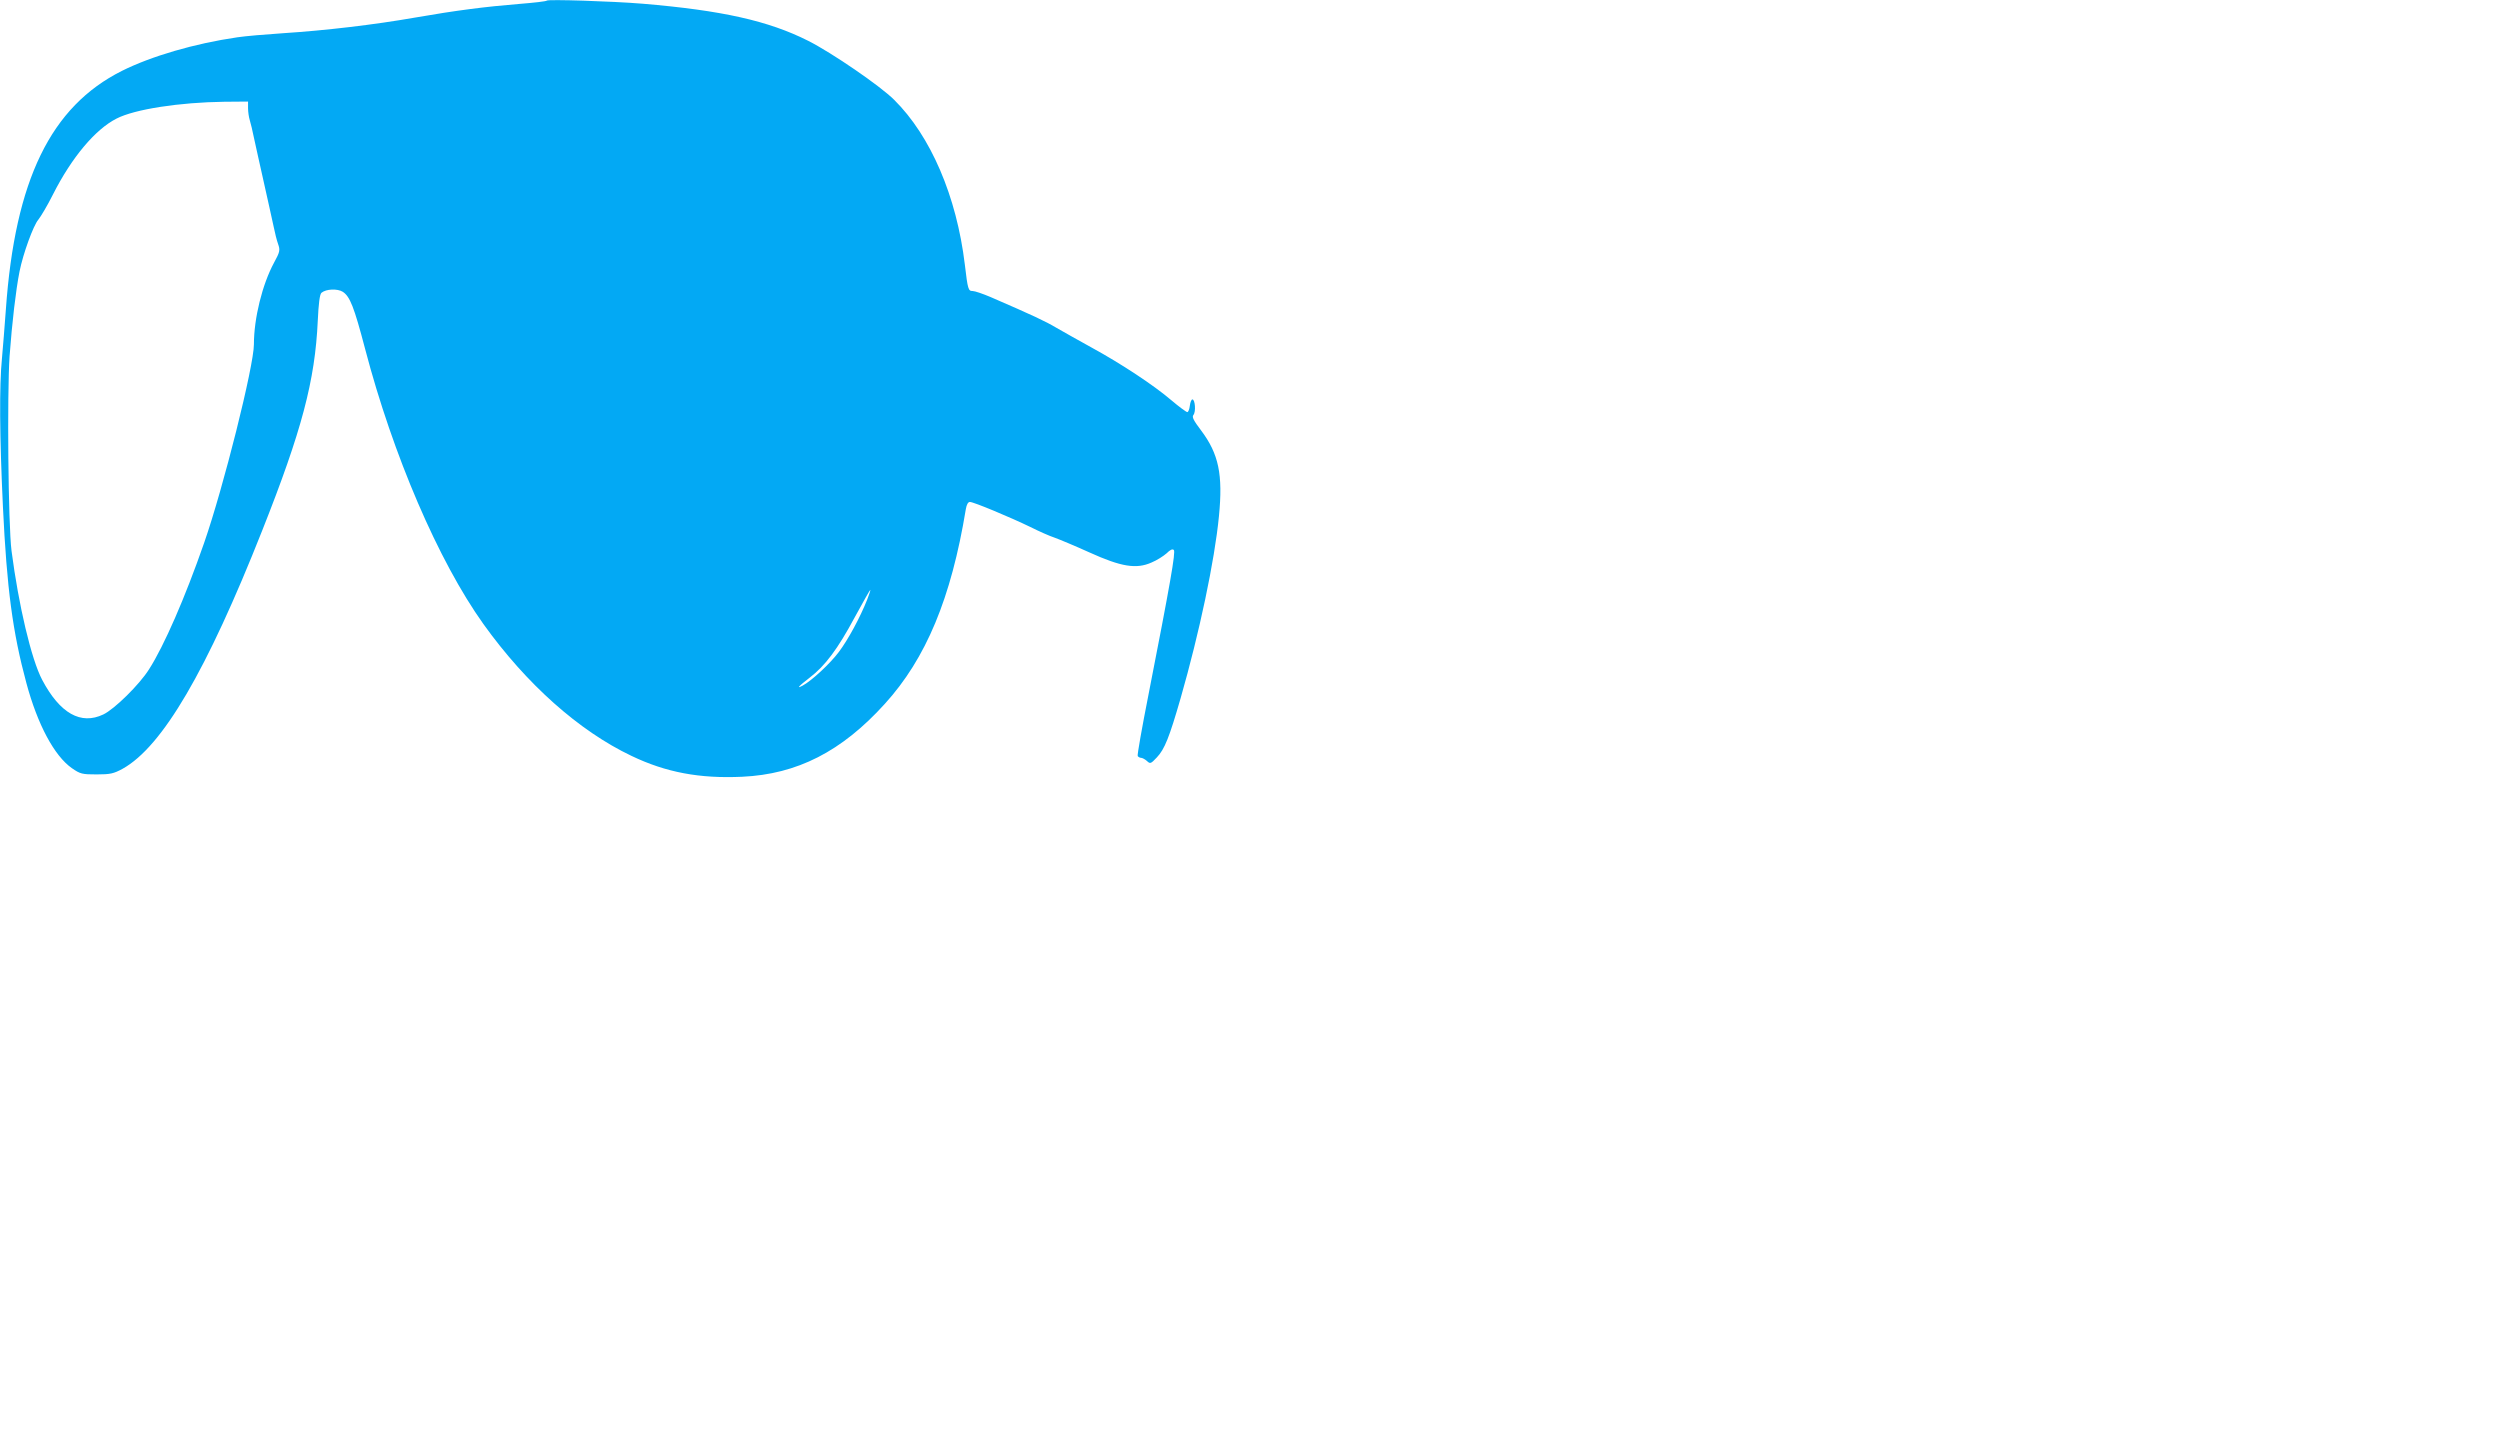 <?xml version="1.0" standalone="no"?>
<!DOCTYPE svg PUBLIC "-//W3C//DTD SVG 20010904//EN"
 "http://www.w3.org/TR/2001/REC-SVG-20010904/DTD/svg10.dtd">
<svg version="1.0" xmlns="http://www.w3.org/2000/svg"
 width="1280pt" height="740pt" viewBox="0 0 1280 740"
 preserveAspectRatio="xMidYMid meet">
<g transform="translate(0,740) scale(0.1,-0.1)"
fill="#03a9f4" stroke="none">
<path d="M2800 7397 c-3 -4 -66 -11 -140 -17 -173 -14 -323 -33 -535 -70 -211
-37 -459 -66 -675 -80 -91 -6 -196 -15 -235 -21 -220 -32 -441 -97 -591 -172
-364 -183 -547 -558 -594 -1222 -6 -82 -15 -195 -20 -250 -14 -141 -12 -399 5
-760 20 -419 50 -643 120 -902 57 -212 143 -373 233 -436 43 -30 53 -32 127
-32 70 0 87 4 133 29 203 113 430 500 715 1221 202 510 270 766 284 1073 4 87
10 136 19 143 24 20 82 22 109 5 37 -24 58 -78 114 -291 143 -546 376 -1088
606 -1410 220 -307 489 -547 758 -675 177 -85 350 -117 567 -107 281 13 509
129 730 373 211 232 340 541 415 997 4 23 11 37 21 37 19 0 206 -78 309 -128
44 -22 100 -47 125 -55 25 -9 104 -42 177 -75 163 -74 241 -87 319 -52 27 11
61 33 77 47 18 18 30 24 37 17 10 -10 -18 -170 -130 -742 -33 -167 -58 -308
-55 -313 4 -5 11 -9 17 -9 6 0 20 -7 30 -16 17 -16 20 -15 51 18 40 42 64 103
122 304 96 335 174 704 196 931 21 214 -1 319 -92 440 -38 50 -47 68 -39 78
14 16 9 80 -5 80 -5 0 -11 -15 -13 -32 -2 -18 -8 -33 -13 -33 -5 0 -42 27 -82
61 -90 77 -257 187 -407 269 -63 35 -144 80 -180 101 -59 35 -121 64 -338 158
-40 17 -81 31 -92 31 -22 0 -25 7 -40 135 -42 350 -175 659 -362 844 -71 71
-319 241 -440 302 -204 103 -444 156 -848 190 -159 13 -483 23 -490 16z
m-1530 -551 c0 -18 4 -46 9 -62 5 -16 14 -54 20 -84 7 -30 17 -75 22 -100 6
-25 14 -63 19 -85 10 -47 25 -113 39 -175 5 -25 15 -70 22 -100 6 -30 16 -71
23 -90 11 -31 9 -40 -21 -95 -60 -111 -103 -285 -103 -418 0 -110 -156 -733
-255 -1017 -97 -279 -205 -527 -282 -647 -49 -78 -177 -204 -234 -231 -115
-55 -222 5 -313 177 -56 106 -121 384 -157 661 -17 134 -23 801 -10 996 13
175 32 338 51 434 18 91 71 236 96 265 13 16 47 73 75 129 96 190 217 334 326
389 93 48 323 83 551 86 l122 1 0 -34z m3170 -2516 c-36 -91 -97 -204 -145
-268 -45 -60 -140 -148 -185 -172 -35 -19 -22 -4 35 40 80 61 144 147 231 309
42 77 78 141 80 141 2 0 -5 -22 -16 -50z"/>
</g>
</svg>
